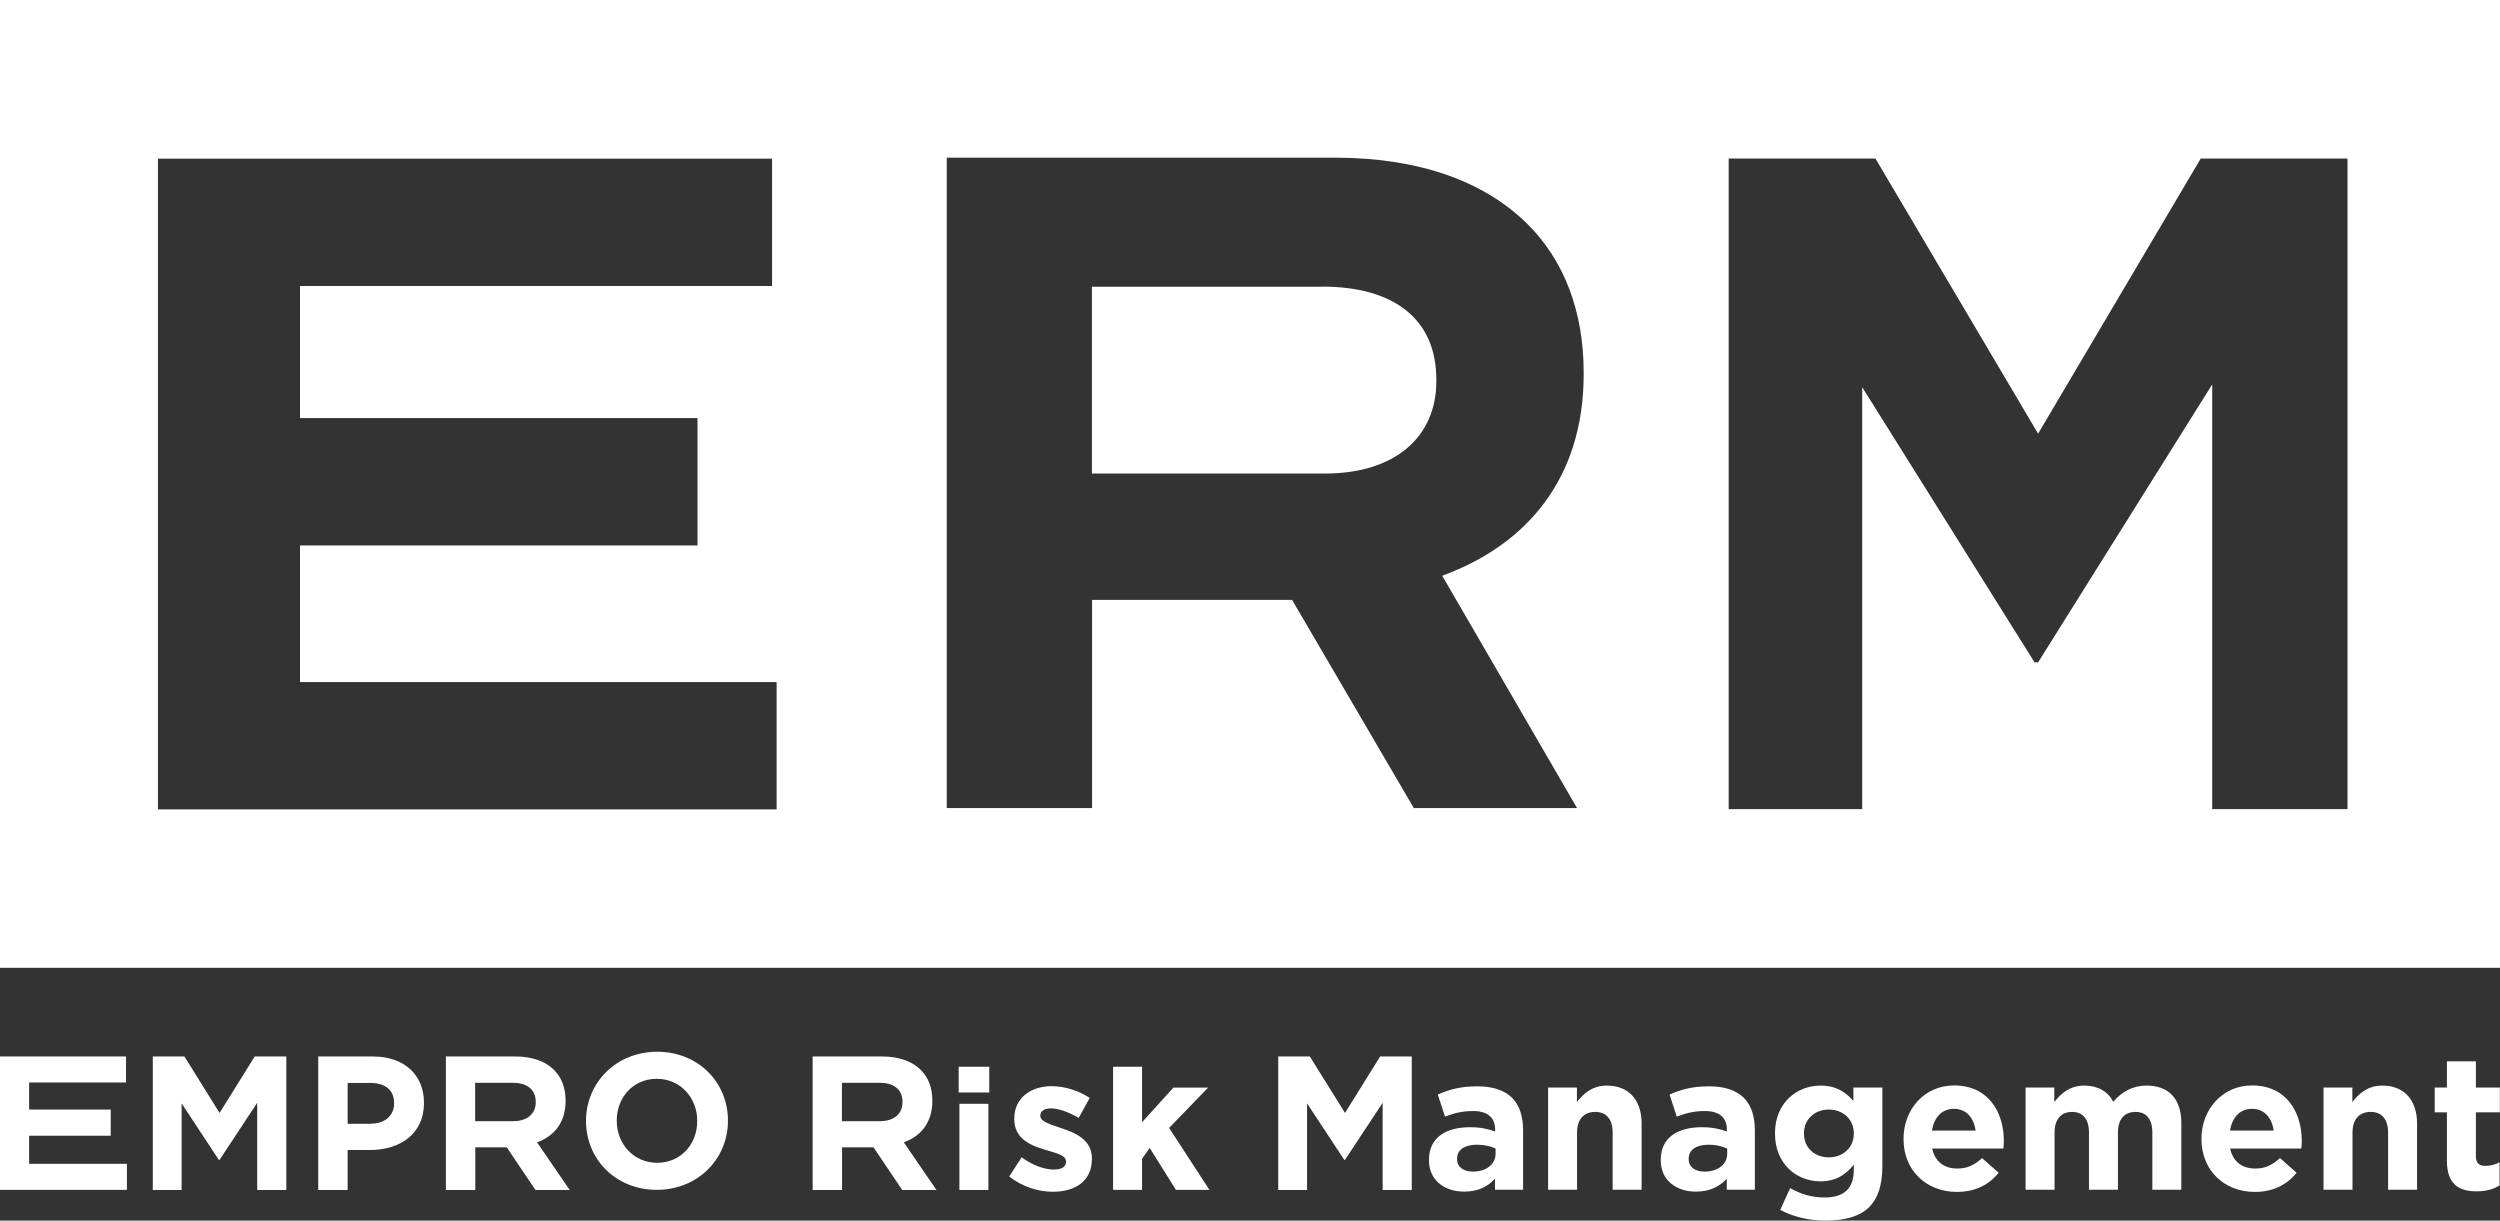 <svg width="170" height="83" viewBox="0 0 170 83" fill="none" xmlns="http://www.w3.org/2000/svg">
<rect x="0" y="0" width="170" height="83" fill="#333333" stroke="none"/>
<path d="M10.39 71.84H12.54L14.93 75.68L17.32 71.84H19.47V80.92H17.49V74.99L14.93 78.87H14.88L12.35 75.03V80.92H10.39V71.84Z" fill="white"/>
<path d="M86.92 71.84H89.07L91.46 75.68L93.85 71.84H96V80.92H94.02V74.99L91.46 78.87H91.41L88.88 75.03V80.92H86.92V71.84Z" fill="white"/>
<path d="M21.64 71.84H25.35C27.52 71.84 28.83 73.12 28.83 74.98V75.01C28.83 77.11 27.2 78.2 25.16 78.2H23.64V80.92H21.64V71.84ZM25.22 76.41C26.22 76.41 26.8 75.81 26.8 75.04V75.01C26.8 74.11 26.18 73.64 25.18 73.64H23.64V76.42H25.22V76.41Z" fill="white"/>
<path d="M30.31 71.84H35.03C36.18 71.84 37.08 72.16 37.68 72.76C38.19 73.27 38.46 73.98 38.46 74.84V74.87C38.46 76.34 37.67 77.26 36.52 77.68L38.74 80.92H36.41L34.46 78.02H32.32V80.92H30.32V71.84H30.31ZM34.9 76.24C35.87 76.24 36.43 75.72 36.43 74.96V74.93C36.43 74.07 35.83 73.63 34.86 73.63H32.31V76.24H34.9Z" fill="white"/>
<path d="M55.25 71.84H59.97C61.12 71.84 62.02 72.16 62.62 72.76C63.13 73.27 63.4 73.98 63.4 74.84V74.87C63.4 76.34 62.61 77.26 61.46 77.68L63.68 80.92H61.35L59.4 78.02H57.26V80.92H55.26V71.84H55.25ZM59.84 76.24C60.81 76.24 61.37 75.72 61.37 74.96V74.93C61.37 74.07 60.77 73.63 59.8 73.63H57.25V76.24H59.84Z" fill="white"/>
<path d="M39.85 76.24V76.21C39.85 73.629 41.89 71.519 44.69 71.519C47.49 71.519 49.5 73.609 49.5 76.189V76.219C49.5 78.799 47.46 80.909 44.66 80.909C41.86 80.909 39.85 78.82 39.85 76.24ZM47.41 76.24V76.21C47.41 74.65 46.27 73.359 44.66 73.359C43.05 73.359 41.94 74.629 41.94 76.189V76.219C41.94 77.779 43.08 79.07 44.69 79.07C46.3 79.07 47.41 77.799 47.41 76.24Z" fill="white"/>
<path d="M0 71.84H8.57V73.61H1.98V75.45H7.53V77.23H1.98V79.14H8.63V80.91H0V71.84Z" fill="white"/>
<path d="M97.17 78.9V78.87C97.17 77.35 98.32 76.65 99.97 76.65C100.67 76.65 101.18 76.77 101.67 76.94V76.82C101.67 76 101.16 75.55 100.18 75.55C99.43 75.55 98.9 75.69 98.26 75.93L97.77 74.43C98.54 74.09 99.29 73.87 100.47 73.87C101.55 73.87 102.32 74.16 102.82 74.65C103.34 75.17 103.57 75.93 103.57 76.87V80.9H101.66V80.15C101.18 80.68 100.52 81.03 99.56 81.03C98.25 81.03 97.17 80.28 97.17 78.9ZM101.7 78.45V78.1C101.36 77.94 100.92 77.84 100.44 77.84C99.6 77.84 99.08 78.18 99.08 78.8V78.83C99.08 79.36 99.52 79.67 100.16 79.67C101.08 79.67 101.7 79.16 101.7 78.45Z" fill="white"/>
<path d="M105.26 73.95H107.23V74.94C107.68 74.36 108.27 73.82 109.27 73.82C110.76 73.82 111.63 74.81 111.63 76.4V80.9H109.66V77.02C109.66 76.09 109.22 75.61 108.47 75.61C107.72 75.61 107.24 76.09 107.24 77.02V80.9H105.27V73.95H105.26Z" fill="white"/>
<path d="M112.93 78.9V78.87C112.93 77.35 114.08 76.65 115.73 76.65C116.43 76.65 116.94 76.77 117.43 76.94V76.82C117.43 76 116.92 75.55 115.94 75.55C115.19 75.55 114.66 75.69 114.02 75.93L113.53 74.43C114.3 74.09 115.05 73.87 116.23 73.87C117.31 73.87 118.08 74.16 118.58 74.65C119.1 75.17 119.33 75.93 119.33 76.87V80.9H117.42V80.15C116.94 80.68 116.28 81.03 115.32 81.03C114.01 81.03 112.93 80.28 112.93 78.9ZM117.45 78.45V78.1C117.11 77.94 116.67 77.84 116.19 77.84C115.35 77.84 114.83 78.18 114.83 78.8V78.83C114.83 79.36 115.27 79.67 115.91 79.67C116.83 79.67 117.45 79.16 117.45 78.45Z" fill="white"/>
<path d="M121.06 82.27L121.73 80.79C122.44 81.19 123.16 81.43 124.08 81.43C125.43 81.43 126.06 80.78 126.06 79.54V79.2C125.48 79.9 124.84 80.33 123.79 80.33C122.17 80.33 120.7 79.15 120.7 77.09V77.06C120.7 74.99 122.19 73.82 123.79 73.82C124.87 73.82 125.5 74.27 126.03 74.86V73.95H128V79.33C128 80.57 127.7 81.48 127.12 82.07C126.47 82.72 125.47 83 124.12 83C122.99 83 121.93 82.74 121.05 82.27H121.06ZM126.06 77.09V77.06C126.06 76.11 125.32 75.45 124.36 75.45C123.4 75.45 122.67 76.11 122.67 77.06V77.09C122.67 78.05 123.4 78.7 124.36 78.7C125.32 78.7 126.06 78.04 126.06 77.09Z" fill="white"/>
<path d="M129.44 77.46V77.43C129.44 75.45 130.85 73.81 132.88 73.81C135.2 73.81 136.26 75.61 136.26 77.58C136.26 77.74 136.25 77.92 136.23 78.1H131.39C131.58 79 132.21 79.46 133.09 79.46C133.75 79.46 134.23 79.25 134.78 78.75L135.91 79.75C135.26 80.55 134.33 81.05 133.07 81.05C130.98 81.05 129.44 79.58 129.44 77.46ZM134.34 76.88C134.22 76 133.7 75.4 132.87 75.4C132.04 75.4 131.52 75.98 131.37 76.88H134.34Z" fill="white"/>
<path d="M137.72 73.95H139.69V74.94C140.14 74.36 140.74 73.82 141.74 73.82C142.65 73.82 143.34 74.22 143.7 74.92C144.31 74.21 145.04 73.82 145.98 73.82C147.45 73.82 148.33 74.7 148.33 76.37V80.9H146.36V77.02C146.36 76.09 145.95 75.61 145.21 75.61C144.47 75.61 144.02 76.09 144.02 77.02V80.9H142.05V77.02C142.05 76.09 141.63 75.61 140.9 75.61C140.17 75.61 139.71 76.09 139.71 77.02V80.9H137.74V73.95H137.72Z" fill="white"/>
<path d="M149.7 77.46V77.43C149.7 75.45 151.11 73.81 153.14 73.81C155.46 73.81 156.52 75.61 156.52 77.58C156.52 77.74 156.51 77.92 156.49 78.1H151.65C151.84 79 152.47 79.46 153.35 79.46C154.01 79.46 154.49 79.25 155.04 78.75L156.17 79.75C155.52 80.55 154.59 81.05 153.33 81.05C151.24 81.05 149.7 79.58 149.7 77.46ZM154.61 76.88C154.49 76 153.97 75.4 153.14 75.4C152.31 75.4 151.79 75.98 151.64 76.88H154.61Z" fill="white"/>
<path d="M157.99 73.95H159.96V74.94C160.41 74.36 161 73.82 162 73.82C163.49 73.82 164.36 74.81 164.36 76.4V80.9H162.39V77.02C162.39 76.09 161.95 75.61 161.2 75.61C160.45 75.61 159.97 76.09 159.97 77.02V80.9H158V73.95H157.99Z" fill="white"/>
<path d="M166.39 78.93V75.64H165.56V73.95H166.39V72.17H168.36V73.95H169.99V75.64H168.36V78.61C168.36 79.06 168.55 79.28 169 79.28C169.36 79.28 169.69 79.19 169.97 79.03V80.61C169.55 80.86 169.07 81.01 168.41 81.01C167.2 81.01 166.39 80.53 166.39 78.92V78.93Z" fill="white"/>
<path d="M65.19 72.539H67.27V74.289H65.19V72.539ZM65.24 75.059H67.21V80.919H65.24V75.059Z" fill="white"/>
<path d="M68.63 79.999L69.47 78.699C70.22 79.239 71.01 79.529 71.66 79.529C72.23 79.529 72.49 79.319 72.49 79.009V78.979C72.49 78.549 71.82 78.409 71.05 78.179C70.08 77.889 68.97 77.439 68.97 76.089V76.059C68.97 74.649 70.11 73.859 71.51 73.859C72.39 73.859 73.35 74.159 74.1 74.659L73.35 76.019C72.66 75.619 71.98 75.369 71.47 75.369C70.99 75.369 70.74 75.579 70.74 75.849V75.879C70.74 76.269 71.4 76.449 72.15 76.709C73.12 77.029 74.25 77.499 74.25 78.769V78.799C74.25 80.339 73.1 81.039 71.59 81.039C70.62 81.039 69.53 80.719 68.61 79.989L68.63 79.999Z" fill="white"/>
<path d="M75.69 72.539H77.66V76.309L79.79 73.959H82.15L79.5 76.699L82.24 80.909H79.96L78.18 78.059L77.66 78.799V80.909H75.69V72.529V72.539Z" fill="white"/>
<path d="M0 65.81H170V0H0V65.81ZM10.74 10.79H52.5V19.45H20.4V28.43H47.43V37.09H20.4V46.38H52.81V55.04H10.74V10.79ZM159.63 55.02H150.43V26.14L138.59 45.04H138.35L126.63 26.33V55.02H117.55V10.78H127.53L138.59 29.49L149.65 10.78H159.63V55.02ZM107.69 25.44C107.69 32.58 103.77 37.07 98.07 39.15L107.24 54.95H96.14L87.86 40.79H74.26V54.95H64.38V10.72H90.75C96.46 10.72 100.89 12.3 103.84 15.21C106.34 17.67 107.69 21.15 107.69 25.32V25.45V25.44ZM89.91 19.5H74.25V32.2H90.1C94.91 32.2 97.67 29.67 97.67 25.94V25.81C97.67 21.64 94.72 19.49 89.91 19.49V19.5Z" fill="white"/>
</svg>
